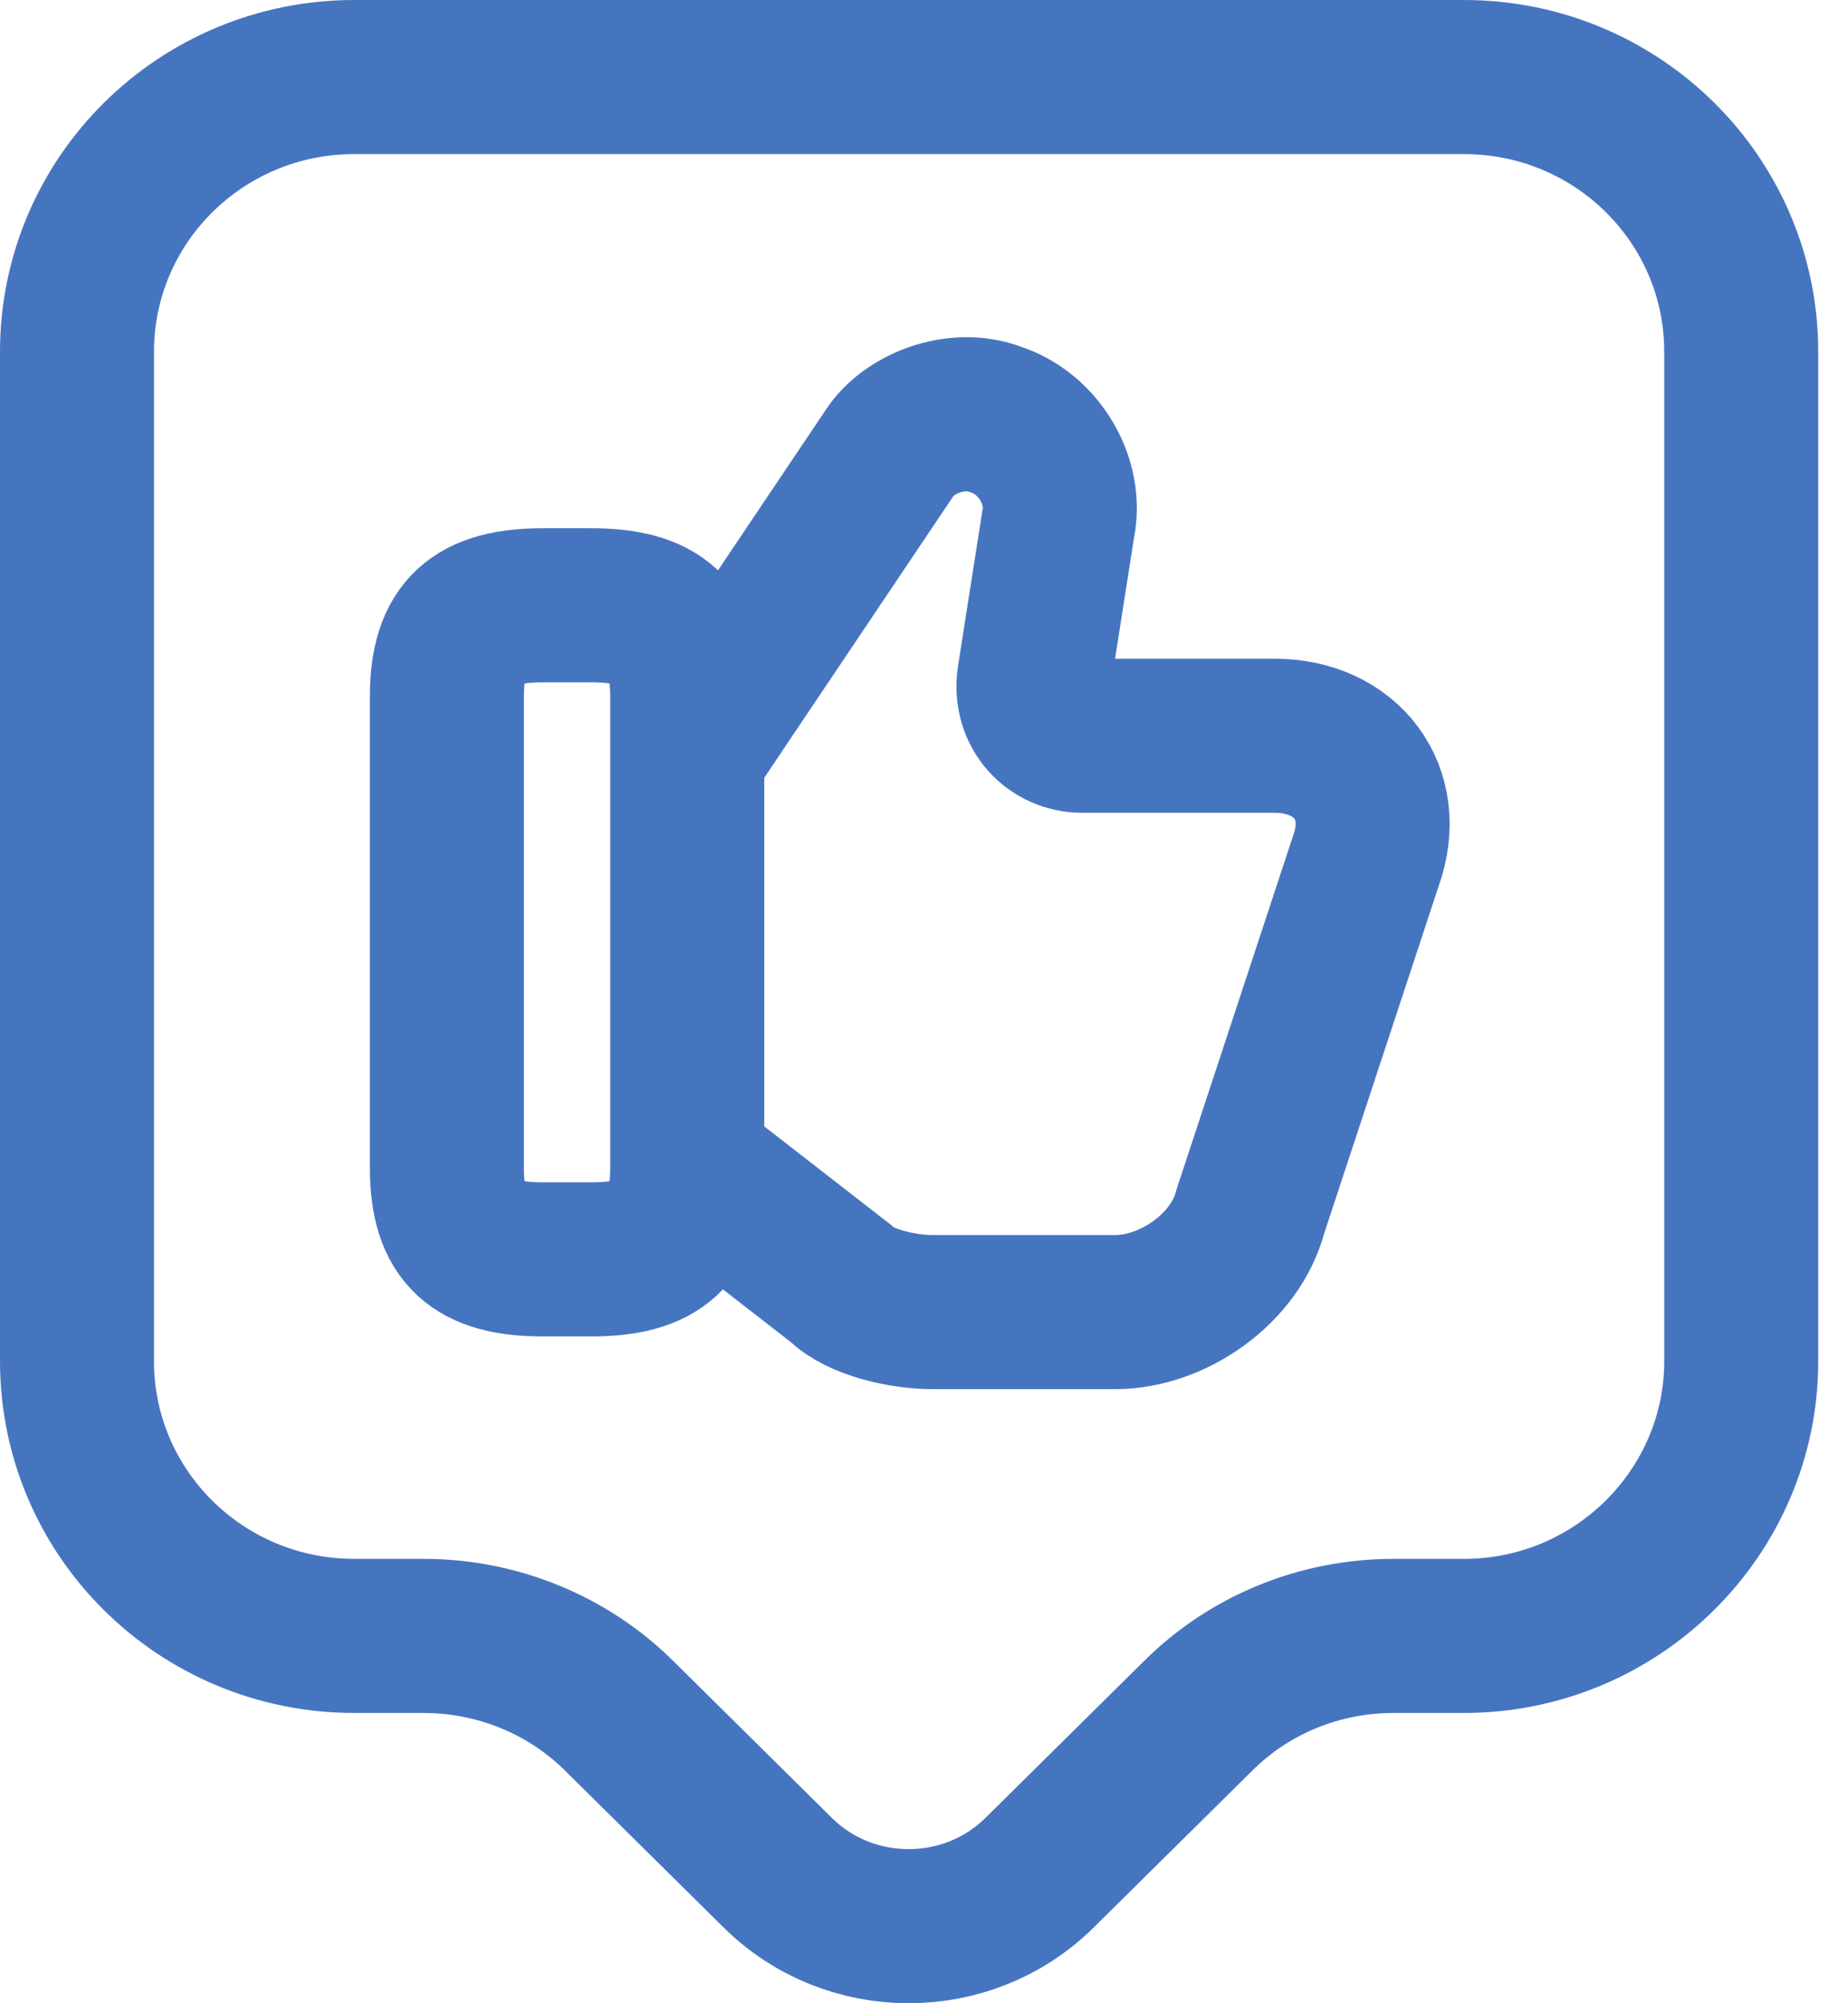 <svg width="48" height="52" viewBox="0 0 48 52" fill="none" xmlns="http://www.w3.org/2000/svg">
<g id="Group 22">
<g id="Group">
<path id="Vector" d="M17.973 30.313L21.839 33.315C22.343 33.819 23.472 34.059 24.217 34.059H28.971C30.46 34.059 32.093 32.931 32.478 31.442L35.48 22.34C36.104 20.587 34.975 19.098 33.102 19.098H28.107C27.363 19.098 26.738 18.474 26.858 17.609L27.483 13.623C27.723 12.494 26.978 11.245 25.85 10.885C24.841 10.501 23.592 11.005 23.112 11.749L17.997 19.362" stroke="#4675C0" stroke-width="4" stroke-miterlimit="10"/>
<path id="Vector_2" d="M11.607 30.313V18.089C11.607 16.336 12.352 15.712 14.105 15.712H15.354C17.107 15.712 17.851 16.336 17.851 18.089V30.313C17.851 32.066 17.107 32.691 15.354 32.691H14.105C12.352 32.691 11.607 32.066 11.607 30.313Z" stroke="#4675C0" stroke-width="4" stroke-linecap="round" stroke-linejoin="round"/>
</g>
<path id="Vector_3" d="M38.023 42.465H36.197C34.276 42.465 32.451 43.21 31.106 44.554L27 48.613C25.126 50.462 22.076 50.462 20.203 48.613L16.097 44.554C14.752 43.21 12.903 42.465 11.006 42.465H9.204C5.218 42.465 2 39.271 2 35.333V9.132C2 5.194 5.218 2 9.204 2H38.023C42.009 2 45.227 5.194 45.227 9.132V35.333C45.227 39.247 42.009 42.465 38.023 42.465Z" stroke="#4675C0" stroke-width="4" stroke-miterlimit="10" stroke-linecap="round" stroke-linejoin="round"/>
</g>
</svg>
